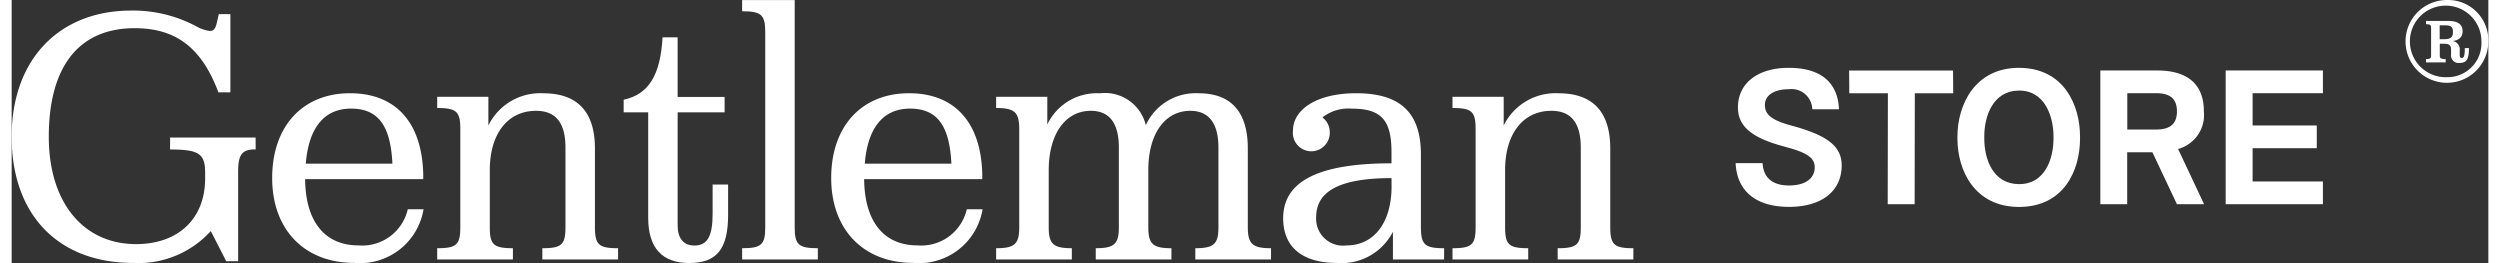 <svg xmlns="http://www.w3.org/2000/svg" version="1.1" viewBox="0 0 150.008 15.939" width="228" height="24"><rect x="0" y="0" width="150.008" height="15.939" fill="#333333" stroke="none"/><g fill="#fff"><path d="M14.78 9.052c-.828 0-1.062.3-1.062 1.359v5.414h-.723l-.934-1.826a5.913 5.913 0 0 1-4.692 1.932C2.763 15.931 0 12.959 0 8.288 0 3.617 2.867.645 7.24.645a8.157 8.157 0 0 1 3.906.934 2.255 2.255 0 0 0 .849.3c.234 0 .341-.127.425-.467l.127-.552h.7v4.737h-.724c-1-2.654-2.526-3.885-5.074-3.885-3.355 0-5.2 2.292-5.2 6.578 0 3.992 2.1 6.5 5.286 6.5 2.566 0 4.183-1.55 4.183-3.97v-.361c0-1.147-.382-1.4-2.123-1.4v-.723h5.18z" data-name="Path 555" transform="translate(0 -.005)"/><path d="M24.947 12.68a3.9 3.9 0 0 1-4.2 3.248c-3.015 0-4.968-2.017-4.968-5.138 0-3.142 1.847-5.138 4.713-5.138 2.781 0 4.373 1.784 4.437 4.926v.276h-7.154c.021 2.566 1.189 4.013 3.223 4.013a2.829 2.829 0 0 0 2.994-2.187Zm-7.133-2.763h5.247c-.107-2.315-.872-3.334-2.506-3.334-1.614 0-2.569 1.15-2.739 3.337z" data-name="Path 556" transform="translate(0 -.005)"/><path d="M36.729 15.039v.68h-4.586v-.68c1.168 0 1.4-.212 1.4-1.273V8.947c0-1.487-.573-2.23-1.783-2.23-1.72 0-2.8 1.4-2.8 3.588v3.461c0 1.061.234 1.273 1.4 1.273v.68h-4.586v-.68c1.168 0 1.4-.212 1.4-1.273V7.821c0-1.062-.234-1.274-1.4-1.274v-.679h3.1v1.74a3.492 3.492 0 0 1 3.333-1.953c2.059 0 3.121 1.126 3.121 3.334v4.777c.002 1.061.233 1.273 1.401 1.273z" data-name="Path 557" transform="translate(0 -.005)"/><path d="M43.394 11.18v1.825c0 2.081-.679 2.93-2.357 2.93-1.656 0-2.483-.934-2.483-2.738V6.809h-1.486v-.765c1.507-.318 2.229-1.486 2.356-3.779h.913v3.609h2.845v.935h-2.845v6.836c0 .807.361 1.231 1.019 1.231.789 0 1.1-.573 1.1-1.931V11.18Z" data-name="Path 558" transform="translate(0 -.005)"/><path d="M48.829 15.039v.68h-4.586v-.68c1.167 0 1.4-.212 1.4-1.273V1.961c0-1.061-.234-1.274-1.4-1.274V.008h3.184v13.758c0 1.061.234 1.273 1.402 1.273z" data-name="Path 559" transform="translate(0 -.005)"/><path d="M58.806 12.68a3.9 3.9 0 0 1-4.2 3.248c-3.015 0-4.968-2.017-4.968-5.138 0-3.142 1.847-5.138 4.714-5.138 2.781 0 4.373 1.784 4.436 4.926v.276h-7.154c.021 2.566 1.189 4.013 3.224 4.013a2.828 2.828 0 0 0 2.993-2.187Zm-7.133-2.763h5.244c-.107-2.315-.871-3.334-2.506-3.334-1.613 0-2.568 1.15-2.738 3.337z" data-name="Path 560" transform="translate(0 -.005)"/><path d="M76.277 15.039v.68h-4.585v-.68c1.125 0 1.4-.254 1.4-1.273V8.947c0-1.487-.592-2.23-1.7-2.23-1.55 0-2.547 1.4-2.547 3.588v3.461c0 1.019.276 1.273 1.4 1.273v.68h-4.584v-.68c1.125 0 1.4-.254 1.4-1.273V8.947c0-1.487-.573-2.23-1.7-2.23-1.55 0-2.548 1.422-2.548 3.588v3.461c0 1.019.276 1.273 1.4 1.273v.68h-4.586v-.68c1.125 0 1.4-.254 1.4-1.273V7.821c0-1.019-.277-1.274-1.4-1.274v-.679h3.1v1.677a3.322 3.322 0 0 1 3.185-1.89 2.544 2.544 0 0 1 2.781 1.932 3.313 3.313 0 0 1 3.206-1.932c1.953 0 2.972 1.126 2.972 3.334v4.777c.005 1.014.281 1.273 1.406 1.273z" data-name="Path 561" transform="translate(0 -.005)"/><path d="M86.761 15.039v.68h-3.1v-1.678a3.487 3.487 0 0 1-3.4 1.889c-2.1 0-3.248-.976-3.248-2.7 0-2.229 2.1-3.333 6.561-3.333v-.68c0-1.932-.617-2.631-2.4-2.631a2.553 2.553 0 0 0-1.784.531 1.116 1.116 0 0 1 .445.891 1.118 1.118 0 0 1-1.076 1.159A1.118 1.118 0 0 1 77.6 8.091a1.046 1.046 0 0 1 .007-.168c0-1.316 1.486-2.271 3.821-2.271 2.7 0 3.928 1.188 3.928 3.715v4.4c.005 1.06.237 1.272 1.405 1.272zm-3.184-3.757v-.489c-3.121 0-4.565.786-4.565 2.357a1.626 1.626 0 0 0 1.519 1.73 1.667 1.667 0 0 0 .308-.009c1.699-.001 2.74-1.403 2.74-3.591z" data-name="Path 562" transform="translate(0 -.005)"/><path d="M98.224 15.039v.68h-4.585v-.68c1.167 0 1.4-.212 1.4-1.273V8.947c0-1.487-.574-2.23-1.784-2.23-1.719 0-2.8 1.4-2.8 3.588v3.461c0 1.061.233 1.273 1.4 1.273v.68h-4.586v-.68c1.168 0 1.4-.212 1.4-1.273V7.821c0-1.062-.233-1.274-1.4-1.274v-.679h3.1v1.74a3.493 3.493 0 0 1 3.334-1.953c2.059 0 3.121 1.126 3.121 3.334v4.777c.002 1.061.237 1.273 1.4 1.273z" data-name="Path 563" transform="translate(0 -.005)"/></g><path fill="#fff" d="M147.418 1.541c.329 0 .446.1.446.4 0 .32-.139.439-.544.439h-.259v-.844Zm.982 1.974c-.091 0-.125-.056-.125-.175v-.263a.517.517 0 0 0-.418-.586c.4-.061.592-.257.592-.592 0-.425-.285-.627-.9-.627h-1.316v.2c.23 0 .307.042.307.188v1.735c0 .146-.077.188-.307.188v.2h1.191v-.2c-.286 0-.356-.042-.356-.209v-.719h.264c.306 0 .418.091.418.356v.279a.46.46 0 0 0 .384.526.423.423 0 0 0 .142 0c.418 0 .557-.229.557-.9h-.25c0 .446-.049.6-.182.6m-.911 1.163a2.165 2.165 0 0 1-2.232-2.1 2.164 2.164 0 0 1 2.1-2.231 2.163 2.163 0 0 1 2.231 2.1v.064a2.058 2.058 0 0 1-1.945 2.165h-.151m0-4.671a2.507 2.507 0 0 0-2.5 2.514 2.508 2.508 0 0 0 2.514 2.5 2.507 2.507 0 0 0 2.5-2.507A2.443 2.443 0 0 0 147.63.005h-.136" data-name="r" transform="translate(0 -.005)"/><path fill="none" d="M145.495 8.287a7.434 7.434 0 0 0-7.434-7.434h-31.447a7.433 7.433 0 0 0-7.261 7.6 7.434 7.434 0 0 0 7.261 7.261h31.447a7.434 7.434 0 0 0 7.434-7.434" transform="translate(0 -.005)"/><g fill="#fff"><path d="M104.418 9.886h1.631c.058.949.671 1.353 1.609 1.353s1.55-.394 1.55-1.11c0-.532-.44-.844-1.481-1.145l-.579-.162c-1.793-.51-2.591-1.192-2.591-2.314 0-1.447 1.18-2.394 3.077-2.394 1.967 0 2.973.9 3.043 2.51h-1.616a1.258 1.258 0 0 0-1.292-1.225 1.137 1.137 0 0 0-.131.01c-.879 0-1.447.359-1.447.949 0 .52.3.868 1.388 1.191l.579.162c1.816.544 2.683 1.157 2.683 2.314 0 1.562-1.214 2.51-3.193 2.51-2.038 0-3.16-.994-3.23-2.649z" data-name="Path 566" transform="translate(0 -.005)"/><path d="m113.629 12.374.011-6.722h-2.337l-.011-1.376h6.293l.011 1.376h-2.325l-.011 6.722z" data-name="Path 567" transform="translate(0 -.005)"/><path d="M117.852 8.394v-.116c0-1.908 1.042-4.164 3.726-4.164 2.718 0 3.7 2.255 3.7 4.164v.116c0 1.943-.983 4.145-3.7 4.145-2.684-.004-3.726-2.202-3.726-4.145zm5.819 0v-.127c0-1.215-.531-2.788-2.093-2.777-1.585.012-2.1 1.562-2.1 2.777v.127c0 1.25.521 2.753 2.1 2.763 1.562.013 2.093-1.514 2.093-2.763z" data-name="Path 568" transform="translate(0 -.005)"/><path d="M126.508 12.374v-8.1h3.447c1.794 0 2.823.8 2.823 2.475a2.132 2.132 0 0 1-1.561 2.279l1.573 3.344h-1.644l-1.485-3.145h-1.527v3.147zm1.632-4.524h1.746c.8 0 1.261-.3 1.261-1.1s-.461-1.1-1.261-1.1h-1.746z" data-name="Path 569" transform="translate(0 -.005)"/><path d="M134.099 12.374v-8.1h5.889V5.65h-4.258v1.955h3.887v1.377h-3.887v2.013h4.258v1.377z" data-name="Path 570" transform="translate(0 -.005)"/></g></svg>
